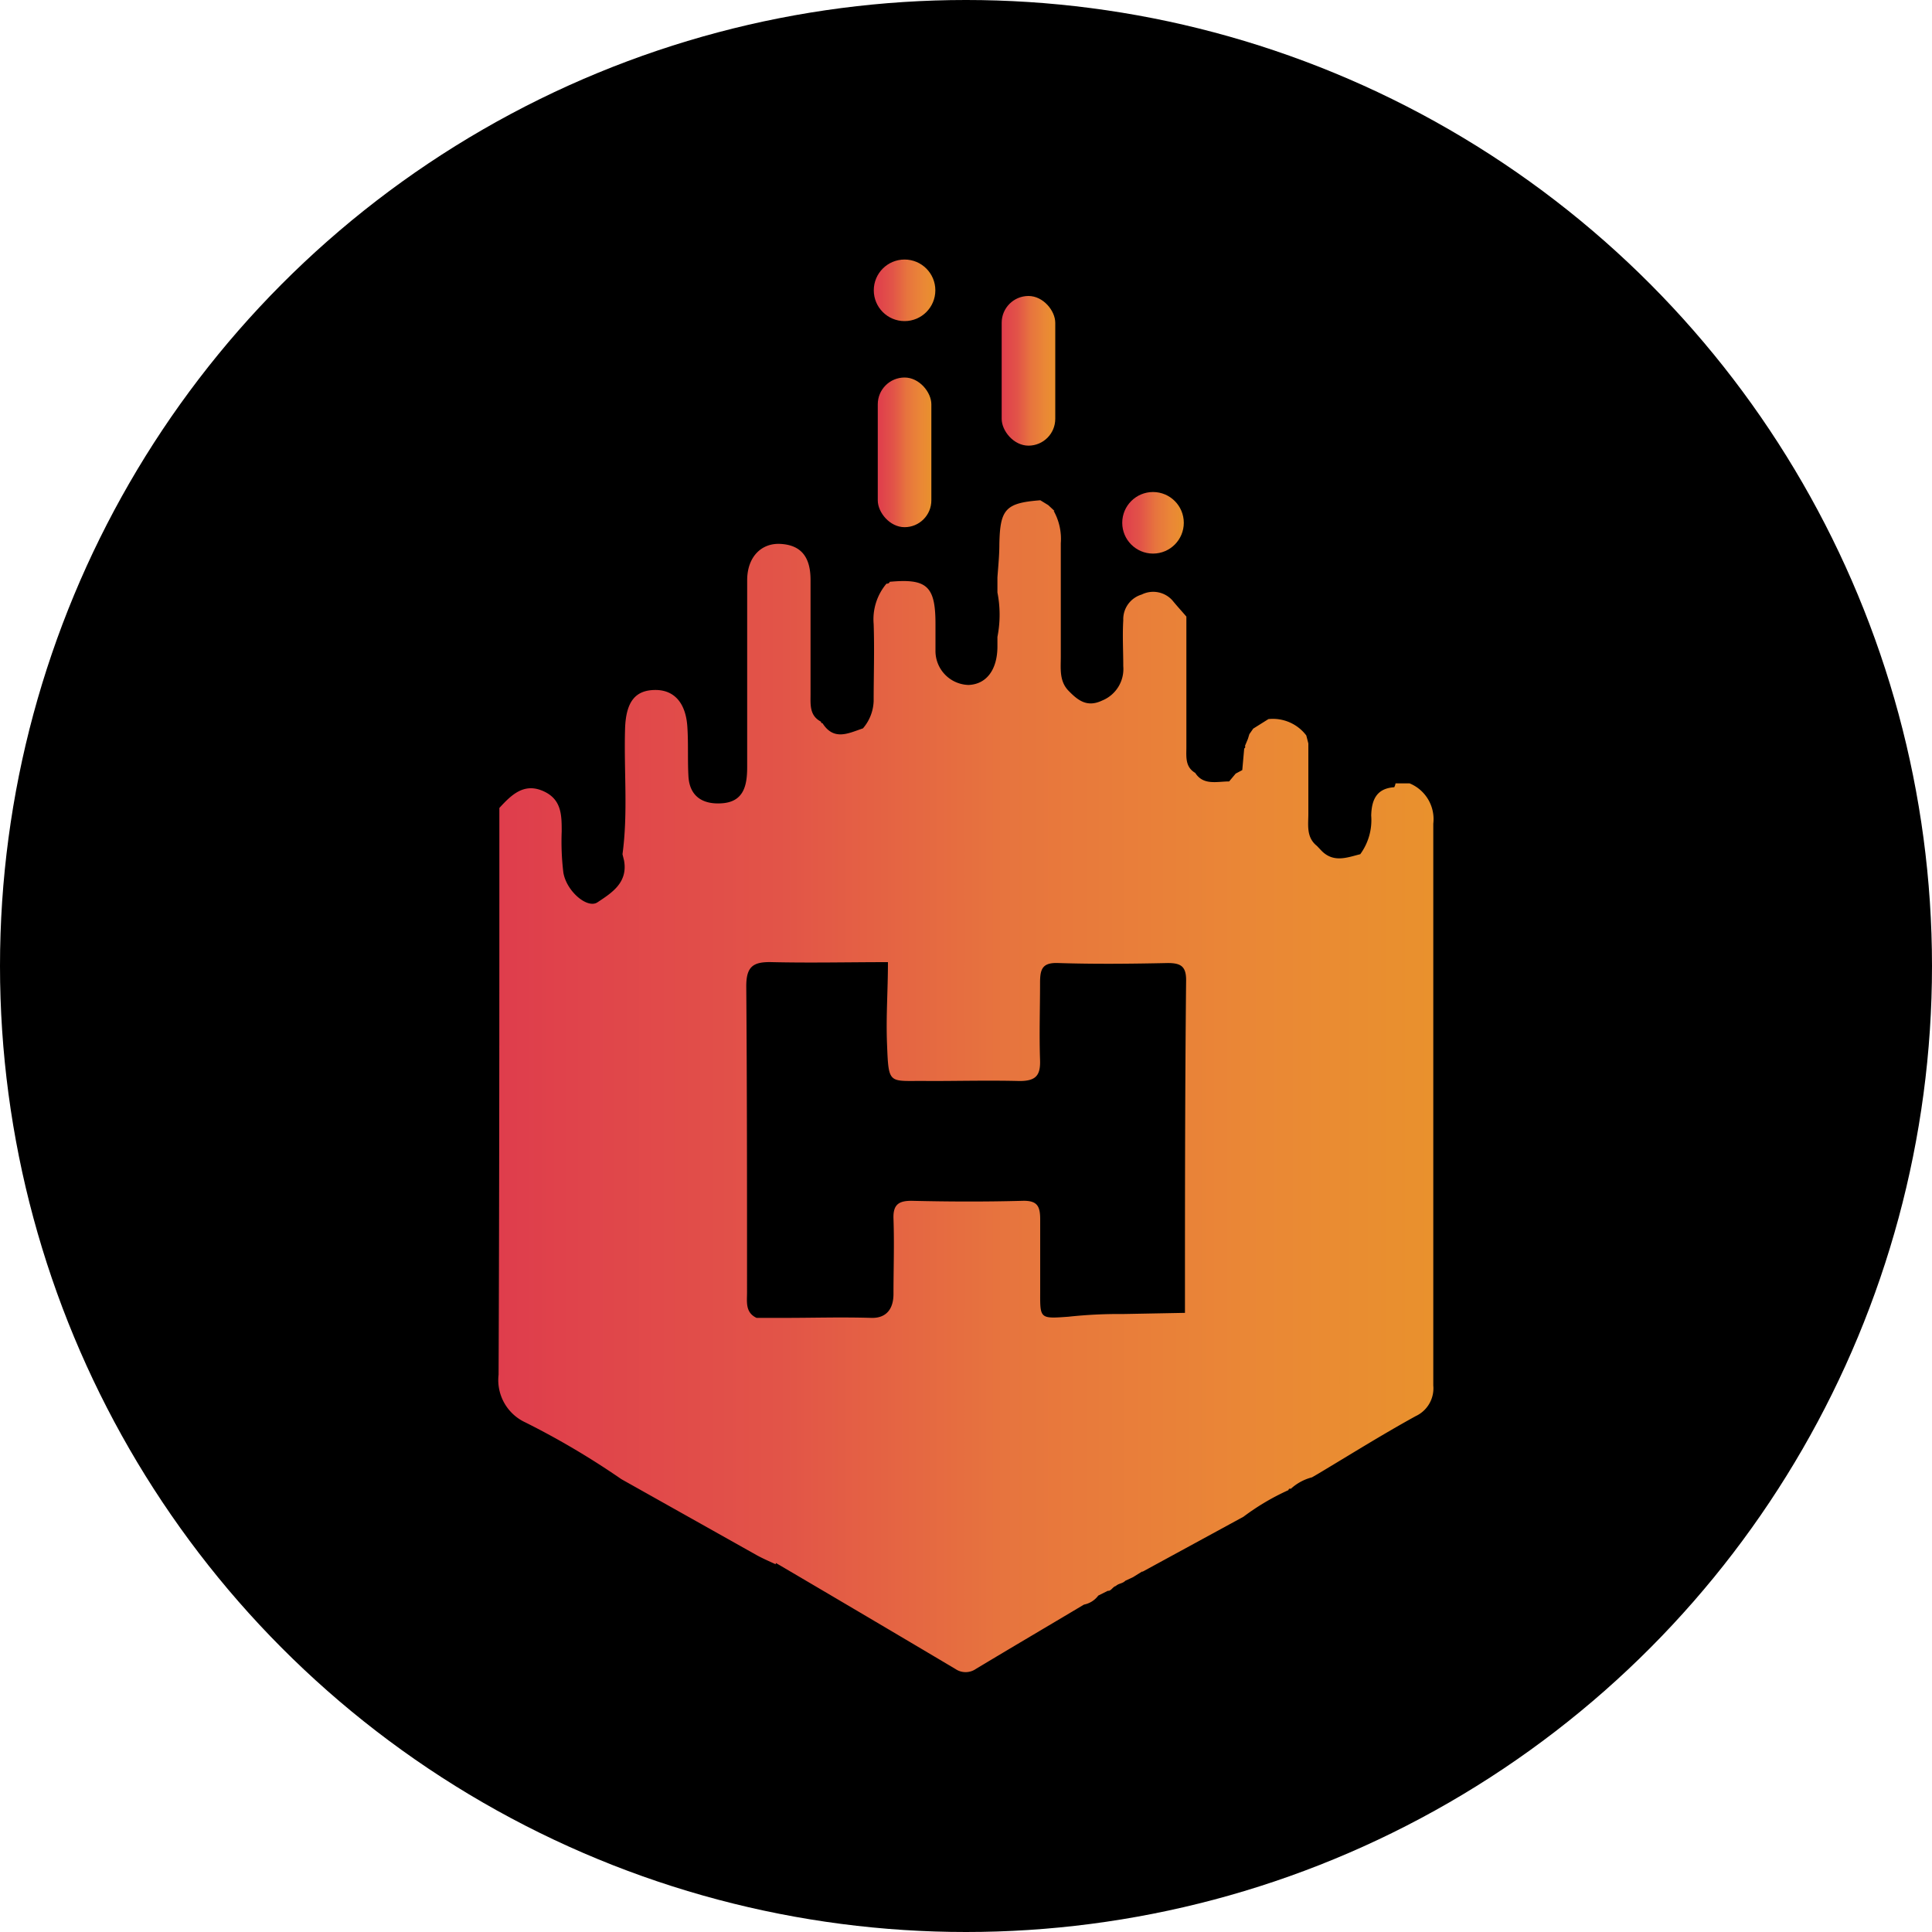 <svg id="Layer_1" data-name="Layer 1" xmlns="http://www.w3.org/2000/svg" xmlns:xlink="http://www.w3.org/1999/xlink" viewBox="0 0 150 150"><defs><linearGradient id="linear-gradient" x1="92.76" y1="60.04" x2="92.77" y2="60.04" gradientUnits="userSpaceOnUse"><stop offset="0" stop-color="#df3d4c"/><stop offset="0.3" stop-color="#e25448"/><stop offset="0.54" stop-color="#e7743e"/><stop offset="0.8" stop-color="#ea8736"/><stop offset="1" stop-color="#e9912d"/></linearGradient><linearGradient id="linear-gradient-2" x1="38.74" y1="84.36" x2="111.26" y2="84.36" xlink:href="#linear-gradient"/><linearGradient id="linear-gradient-3" x1="67.85" y1="22.54" x2="72.62" y2="22.54" xlink:href="#linear-gradient"/><linearGradient id="linear-gradient-4" x1="87.14" y1="40.59" x2="91.91" y2="40.59" xlink:href="#linear-gradient"/><linearGradient id="linear-gradient-5" x1="68.15" y1="35.12" x2="72.31" y2="35.12" xlink:href="#linear-gradient"/><linearGradient id="linear-gradient-6" x1="77.77" y1="28.8" x2="81.94" y2="28.8" xlink:href="#linear-gradient"/></defs><circle cx="75" cy="75" r="75"/><polygon points="92.76 60.04 92.76 60.05 92.77 60.05 92.76 60.04" fill="url(#linear-gradient)"/><path d="M60.24,121.35q7,4.11,13.94,8.23a1.4,1.4,0,0,0,1.58,0c2.79-1.68,5.6-3.33,8.4-5a1.81,1.81,0,0,0,1.11-.7h0l.74-.37.05,0c.21,0,.36-.33.57-.37.23-.22.52-.18.74-.41l.6-.28.69-.43.06,0,7.82-4.26,0,0a18.42,18.42,0,0,1,3.5-2.07c0-.1.09-.13.18-.1a3.87,3.87,0,0,1,1.64-.89l.45-.26c2.53-1.51,5-3.06,7.6-4.49a2.38,2.38,0,0,0,1.37-2.38q0-21.81,0-43.62a3,3,0,0,0-1.84-3.13l-1.09,0a1,1,0,0,1-.1.3c-1.39.09-1.76,1-1.79,2.2a4.49,4.49,0,0,1-.85,3l0,0c-1,.25-2.06.69-3-.26l-.36-.38c-.87-.69-.66-1.67-.67-2.58,0-1.79,0-3.59,0-5.38l-.16-.62a3.26,3.26,0,0,0-2.94-1.27l-1.18.74L97,57l-.11.36-.23.55a.14.14,0,0,1-.06.2l-.15,1.68h0v0h0l-.51.27-.51.61h0c-.93,0-2,.33-2.63-.66-.8-.47-.69-1.26-.69-2,0-3.38,0-6.76,0-10.14l0,0c-.36-.42-.73-.82-1.08-1.25a2,2,0,0,0-2.39-.46,2,2,0,0,0-1.43,2c-.07,1.18,0,2.37,0,3.56a2.64,2.64,0,0,1-1.64,2.67c-1.16.55-1.87,0-2.6-.75h0c-.74-.75-.61-1.73-.61-2.65q0-4.39,0-8.81a4.46,4.46,0,0,0-.55-2.51l.06,0-.48-.45-.62-.38c-2.7.21-3.13.68-3.18,3.42,0,.86-.09,1.72-.15,2.57V46a8.9,8.9,0,0,1,0,3.45l0,.73c0,1.8-.84,2.95-2.25,3a2.64,2.64,0,0,1-2.56-2.68c0-.68,0-1.37,0-2.06,0-2.93-.66-3.54-3.55-3.27a.21.21,0,0,1-.25.14,4.29,4.29,0,0,0-1,3.13c.07,2,0,4,0,6A3.43,3.43,0,0,1,67,56.55,2,2,0,0,1,66.34,58,2,2,0,0,0,67,56.55c-1.11.37-2.25,1-3.14-.4q-.12,0-.12-.12c-.9-.47-.81-1.32-.81-2.14,0-3,0-5.9,0-8.86,0-1.6-.58-2.7-2.32-2.8-1.49-.09-2.59,1-2.6,2.8,0,4.84,0,9.68,0,14.52,0,1.4-.24,2.72-2,2.82-1.43.09-2.47-.52-2.56-2.1-.07-1.25,0-2.51-.08-3.77-.1-1.89-1-2.94-2.5-2.93s-2.27.85-2.34,3c-.1,3.25.24,6.51-.2,9.75l.12.49c.31,1.72-.95,2.51-2.07,3.25-.79.51-2.4-.87-2.64-2.31a19.94,19.94,0,0,1-.13-3.19c0-1.29,0-2.53-1.48-3.16s-2.45.34-3.36,1.33h0c0,14.65,0,29.3-.06,44a3.62,3.62,0,0,0,2.09,3.71,61.86,61.86,0,0,1,7.44,4.4h0l10.47,5.88c.48.27,1,.49,1.51.73M92,101.93l-4.79.09a36.48,36.48,0,0,0-4.26.21c-2.2.16-2.2.16-2.19-1.89,0-1.88,0-3.77,0-5.65,0-1-.19-1.48-1.33-1.46-2.89.08-5.78.07-8.67,0-1,0-1.43.31-1.39,1.39.07,2,0,3.9,0,5.84,0,1.18-.57,1.89-1.71,1.86-2.45-.07-4.4,0-6.85,0l-2.07,0c-.89-.42-.74-1.24-.74-2,0-7.92,0-15.84-.06-23.75,0-1.54.54-1.91,2-1.87,3,.07,6,0,9,0,0,2.23-.16,4.24-.07,6.39.13,3.29.12,2.78,3.29,2.84,2.33,0,4.65-.06,7,0,1.26,0,1.63-.43,1.59-1.62-.07-2,0-4,0-6,0-1.07.17-1.59,1.42-1.54,2.83.09,5.66.06,8.49,0,1,0,1.44.24,1.43,1.35C92,84.7,92,93.32,92,101.93l.2-.09Z" fill="url(#linear-gradient-2)"/><circle cx="70.23" cy="22.54" r="2.39" fill="url(#linear-gradient-3)"/><circle cx="89.52" cy="40.59" r="2.39" fill="url(#linear-gradient-4)"/><rect x="68.15" y="29.31" width="4.16" height="11.62" rx="2.08" fill="url(#linear-gradient-5)"/><rect x="77.77" y="22.98" width="4.16" height="11.62" rx="2.08" fill="url(#linear-gradient-6)"/></svg>